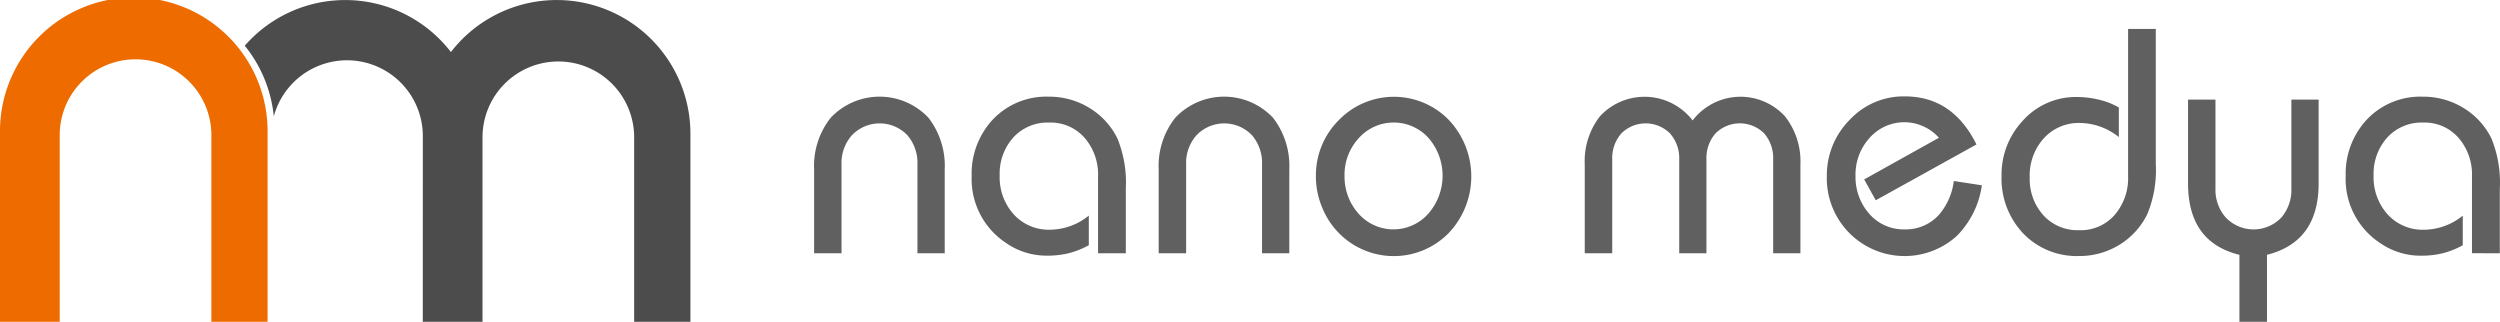 <svg xmlns="http://www.w3.org/2000/svg" width="259.024" height="33.344"><defs><clipPath id="a"><path data-name="Rectangle 23" fill="none" d="M0 0h259.024v33.344H0z"/></clipPath></defs><g data-name="Group 23"><g data-name="Group 22" clip-path="url(#a)" fill-rule="evenodd"><path data-name="Path 257" d="M43.804 33.344h6.19V14.101a7.856 7.856 0 0115.71 0v19.243h5.83v-19.48a13.851 13.851 0 00-24.816-8.472 13.818 13.818 0 00-21.358-.656 13.8 13.8 0 013.009 7.318 7.856 7.856 0 0115.44 2.054z" fill="#4d4c4c"/><path data-name="Path 258" d="M21.9 33.344h5.823v-19.48a13.864 13.864 0 10-27.723 0v19.48h6.187V14.105A7.857 7.857 0 1121.9 13.9v.2z" fill="#ee6b00"/><path data-name="Path 259" d="M164.195 26.242v-9.205a7.55 7.55 0 011.573-4.986 6.29 6.29 0 018.888-.357 6.389 6.389 0 01.718.784 6.24 6.24 0 019.578-.411 7.543 7.543 0 011.589 4.969v9.205h-2.824V16.5a3.906 3.906 0 00-.924-2.67 3.57 3.57 0 00-5.049-.009l-.009.009a3.884 3.884 0 00-.931 2.665v9.747h-2.82V16.5a3.853 3.853 0 00-.947-2.665 3.57 3.57 0 00-5.063 0 3.89 3.89 0 00-.931 2.665v9.742zm41.146-7.042a9.279 9.279 0 01-2.61 5.257 8.061 8.061 0 01-13.454-6.2 8.15 8.15 0 012.377-5.85 7.635 7.635 0 015.711-2.421q4.943 0 7.417 4.981l-10.436 5.783-1.2-2.16 7.743-4.316a4.8 4.8 0 00-6.77-.4 4.739 4.739 0 00-.47.48 5.644 5.644 0 00-1.4 3.86 5.753 5.753 0 001.379 3.883 4.7 4.7 0 003.7 1.669 4.623 4.623 0 003.522-1.463 6.56 6.56 0 001.583-3.551zM223.361 3v14a11.942 11.942 0 01-.875 5.18 7.678 7.678 0 01-2.924 3.2 7.865 7.865 0 01-4.187 1.146 7.671 7.671 0 01-5.795-2.386 8.259 8.259 0 01-2.2-5.89 8.16 8.16 0 012.16-5.7 7.377 7.377 0 015.678-2.5 9.77 9.77 0 012.249.277 7.471 7.471 0 012.065.809v3.068a6.533 6.533 0 00-3.994-1.462 4.889 4.889 0 00-3.828 1.641 5.738 5.738 0 00-1.412 3.979 5.614 5.614 0 001.362 3.883 4.791 4.791 0 003.751 1.606 4.661 4.661 0 003.75-1.656 5.826 5.826 0 001.33-3.945V3zm32.76 23.235V18.3a5.819 5.819 0 00-1.329-3.943 4.661 4.661 0 00-3.751-1.657 4.787 4.787 0 00-3.75 1.607 5.613 5.613 0 00-1.363 3.883 5.738 5.738 0 001.412 3.979 4.894 4.894 0 003.838 1.634 6.43 6.43 0 003.988-1.462v3.069a8.921 8.921 0 01-2.054.825 9.2 9.2 0 01-2.254.257 7.328 7.328 0 01-4.282-1.33 7.921 7.921 0 01-3.54-6.914 8.227 8.227 0 012.222-5.893 7.617 7.617 0 015.766-2.338 7.94 7.94 0 014.192 1.155 7.6 7.6 0 012.914 3.163 12.047 12.047 0 01.875 5.212v6.694zm-21.237 9.583h-2.859V26.4q-5.324-1.3-5.322-7.4v-8.682h2.841v9.2a4.334 4.334 0 001.053 3 3.979 3.979 0 005.625.167c.051-.049.1-.1.151-.15a4.4 4.4 0 001.036-3.014v-9.2h2.824V19q0 6.058-5.352 7.4z" fill="#606060"/><path data-name="Path 260" d="M113.769 26.242V18.3a5.807 5.807 0 00-1.33-3.944 4.661 4.661 0 00-3.75-1.656 4.788 4.788 0 00-3.75 1.6 5.613 5.613 0 00-1.363 3.883 5.744 5.744 0 001.412 3.979 4.894 4.894 0 003.833 1.637 6.433 6.433 0 003.99-1.462v3.069a8.842 8.842 0 01-2.062.825 9.2 9.2 0 01-2.254.257 7.319 7.319 0 01-4.282-1.33 7.924 7.924 0 01-3.539-6.909 8.222 8.222 0 012.221-5.895 7.617 7.617 0 015.766-2.338 7.942 7.942 0 014.194 1.155 7.612 7.612 0 012.914 3.165 12.056 12.056 0 01.876 5.213v6.693zm6.282 0v-8.693a8.035 8.035 0 011.721-5.352 6.958 6.958 0 0110.121 0 8.144 8.144 0 011.691 5.352v8.689h-2.824v-9.201a4.4 4.4 0 00-1.036-3.018 3.98 3.98 0 00-5.626-.135c-.051.049-.1.1-.15.151a4.331 4.331 0 00-1.053 3v9.205zm16.29-7.982a8.069 8.069 0 012.388-5.828 7.946 7.946 0 0111.235-.154l.121.121a8.523 8.523 0 01.017 11.744 7.972 7.972 0 01-10.192 1 8.054 8.054 0 01-2.94-3.693 8.3 8.3 0 01-.632-3.2m2.969-.033a5.731 5.731 0 001.4 3.861 4.827 4.827 0 006.8.531 4.887 4.887 0 00.546-.548 5.971 5.971 0 00.017-7.694 4.858 4.858 0 00-6.852-.484 4.953 4.953 0 00-.5.5 5.608 5.608 0 00-1.412 3.833M84.35 26.242v-8.693a8.036 8.036 0 011.723-5.352 6.958 6.958 0 0110.121 0 8.143 8.143 0 011.688 5.352v8.689h-2.825v-9.201a4.4 4.4 0 00-1.036-3.018 3.977 3.977 0 00-5.777.017 4.332 4.332 0 00-1.054 3v9.205z" fill="#606060"/></g></g></svg>